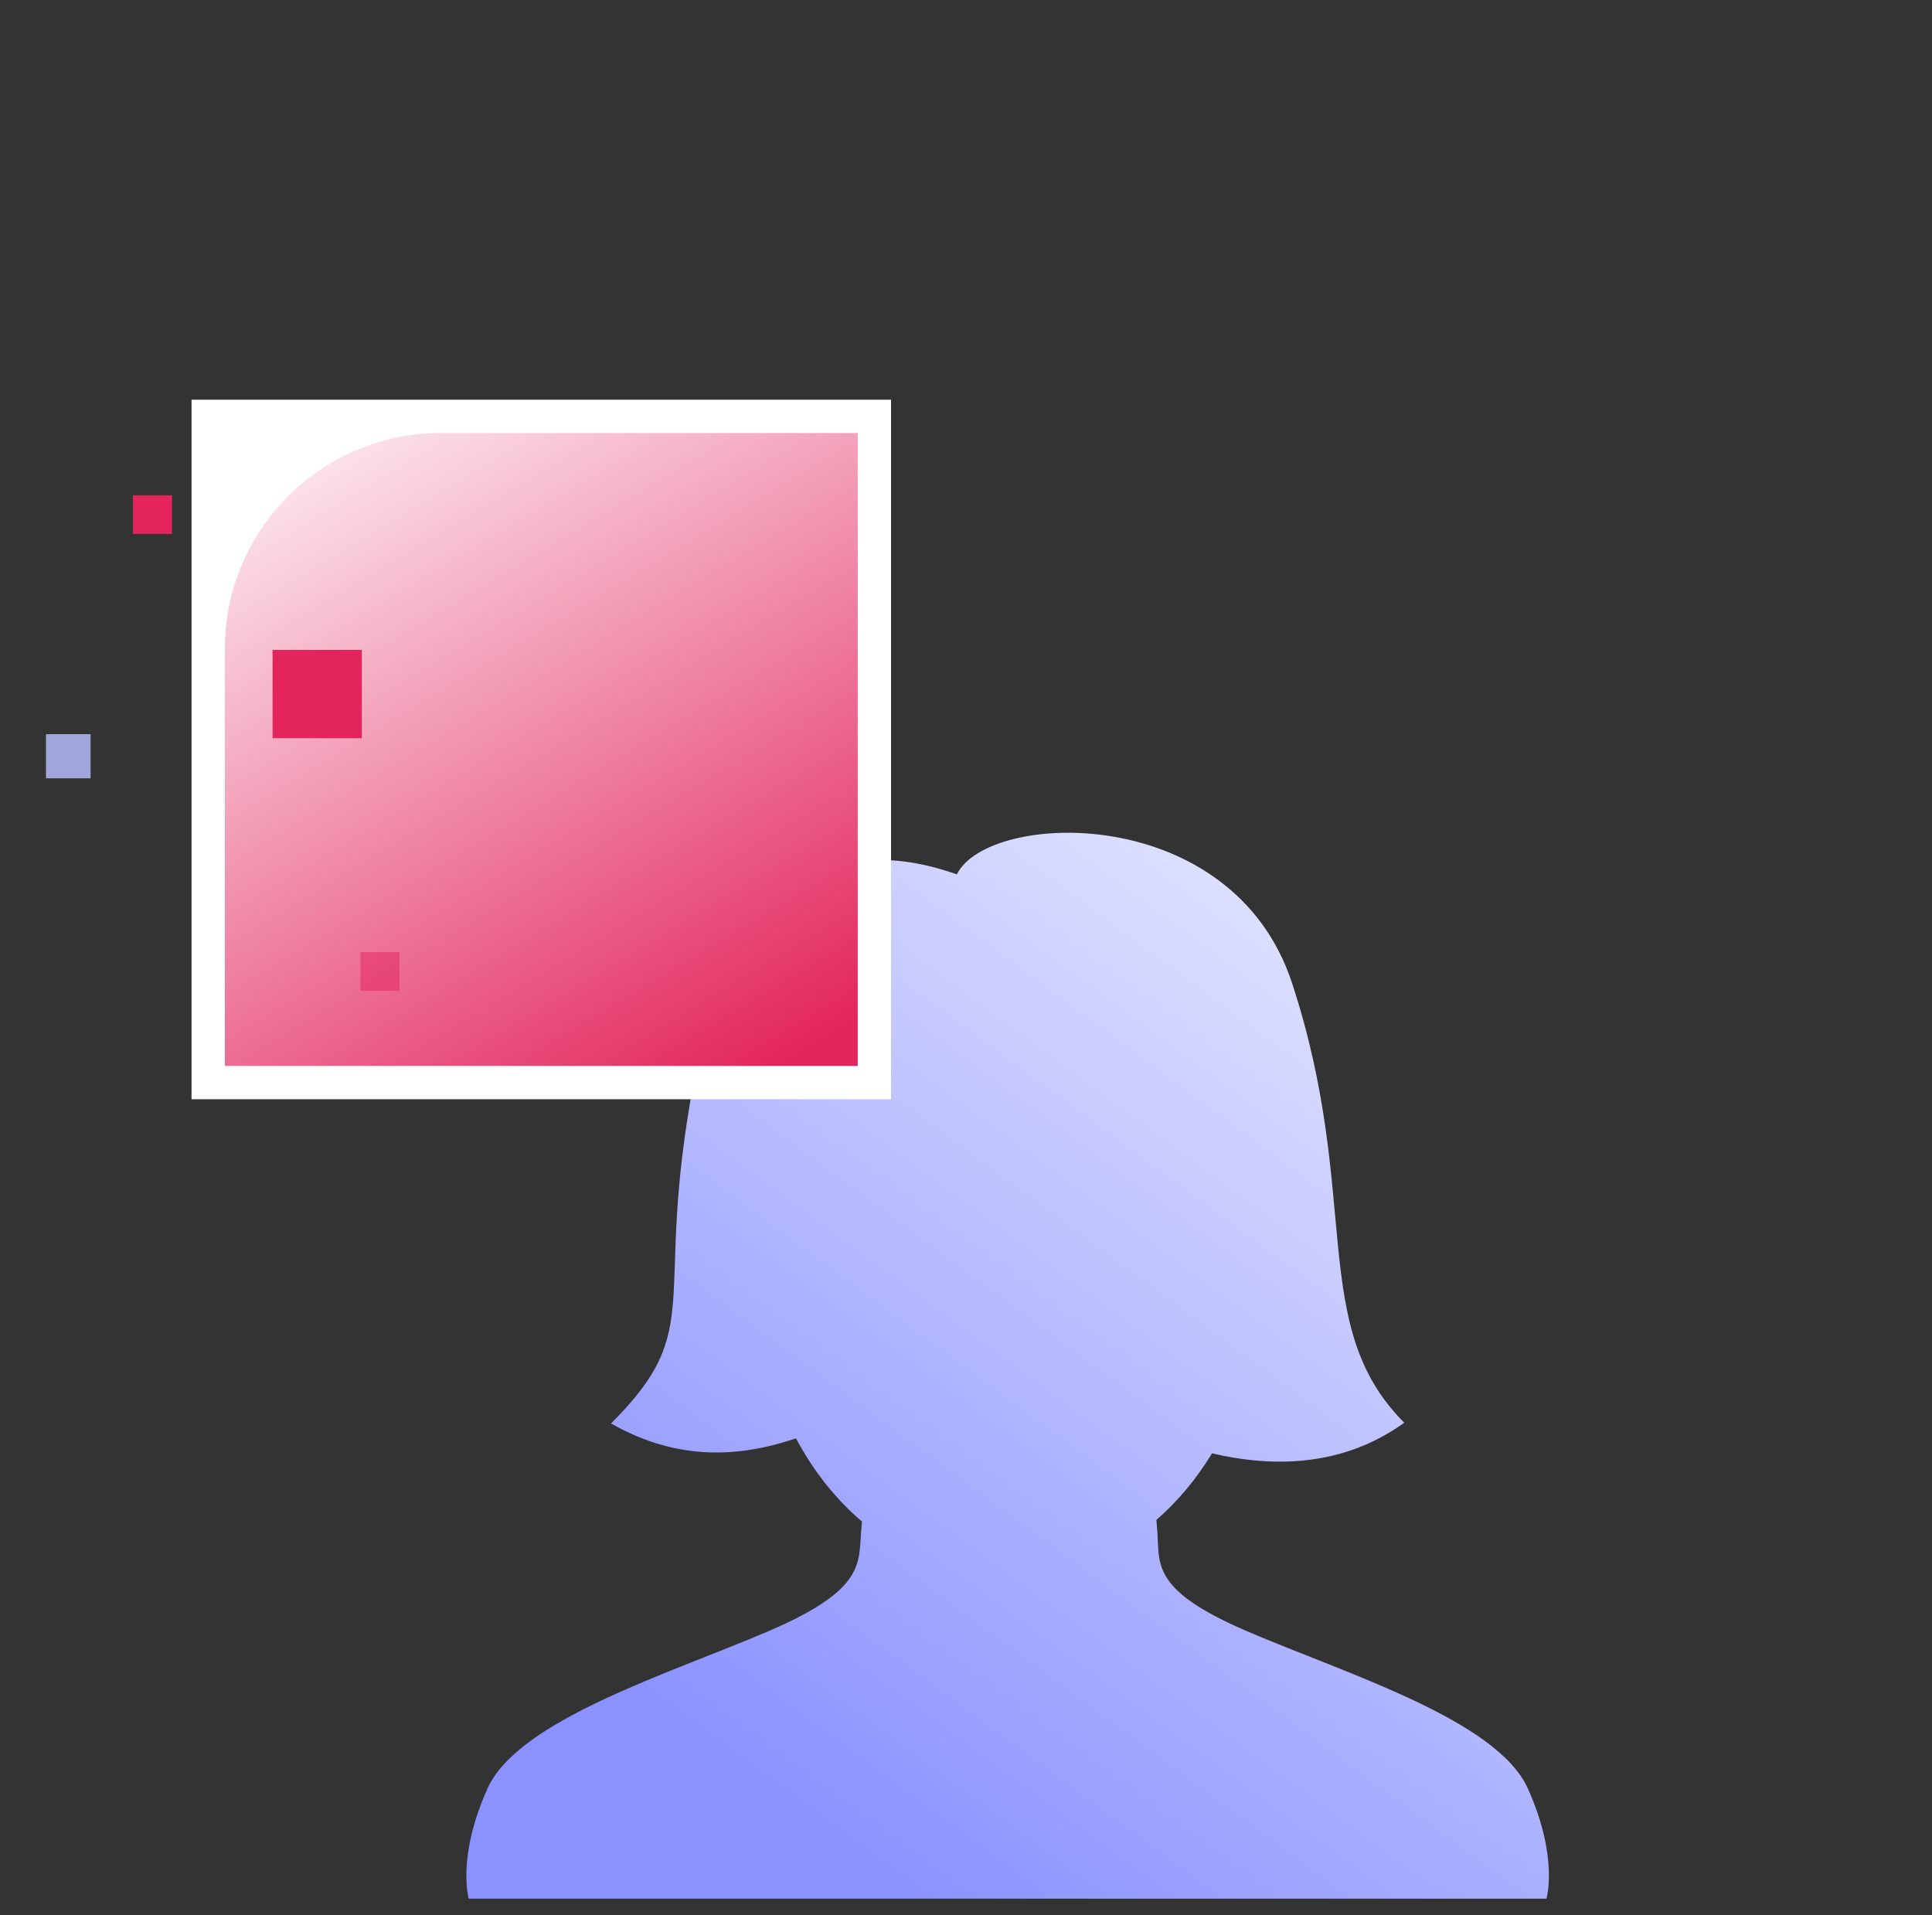 <svg xmlns="http://www.w3.org/2000/svg" xmlns:xlink="http://www.w3.org/1999/xlink" width="116" height="115" viewBox="0 0 116 115">
    <rect x="0" y="0" width="116" height="115" fill="#333333" stroke="none"/>
    <defs>
        <linearGradient id="330hm6b3ic" x1="25.812%" x2="102.886%" y1="89.07%" y2="-15.522%">
            <stop offset="0%" stop-color="#8A92FF"/>
            <stop offset="100%" stop-color="#FFF"/>
            <stop offset="100%" stop-color="#FFF"/>
        </linearGradient>
        <linearGradient id="izc82w3z9d" x1="16.789%" x2="87.902%" y1="-17.858%" y2="100%">
            <stop offset="0%" stop-color="#FFF"/>
            <stop offset="100%" stop-color="#E3255D"/>
        </linearGradient>
        <path id="4jnsabw15a" d="M0 0H115V115H0z"/>
    </defs>
    <g fill="none" fill-rule="evenodd">
        <g>
            <g>
                <g>
                    <g transform="translate(-656, -2723) translate(174, 2723) translate(385, 0) translate(97.5, 0)">
                        <mask id="juamlha23b" fill="#fff">
                            <use xlink:href="#4jnsabw15a"/>
                        </mask>
                        <g fill="url(#330hm6b3ic)" fill-rule="nonzero" mask="url(#juamlha23b)">
                            <path d="M63.747 57.409c-1.85-4.15-10.882-6.895-16.885-9.473-6.002-2.577-5.182-4.142-5.398-6.28-.013-.128-.023-.263-.033-.4 1.275-1.1 2.405-2.456 3.339-3.995 3.722.871 7.896.795 11.545-1.84-5.827-5.812-2.529-13.545-6.733-26.38C46.004-1.875 31.342-1.335 29.45 2.498c-7.778-2.74-13.643.93-15.801 12.489-2.484 13.278.863 14.673-4.962 20.48 4.048 2.306 7.793 2.015 11.104.893 1.046 1.962 2.399 3.669 3.963 4.996-.007.101-.015.202-.025.301-.216 2.137.416 3.702-5.586 6.28-6 2.575-15.034 5.322-16.885 9.472C-.593 61.559.146 64 .146 64H64.85s.747-2.443-1.104-6.591z" transform="translate(27.5, 50)"/>
                        </g>
                        <path fill="#FFF" d="M11 24H53V66H11z" mask="url(#juamlha23b)"/>
                        <path fill="url(#izc82w3z9d)" d="M25.96 26H51v38H13V38.96C13 31.802 18.802 26 25.96 26z" mask="url(#juamlha23b)"/>
                        <g mask="url(#juamlha23b)">
                            <g>
                                <path fill="#E4245D" d="M27.429 7.567L29.748 7.567 29.748 5.223 27.429 5.223z" transform="translate(12.874, 44.614) rotate(-90) translate(-12.874, -44.614) translate(-2, 34)"/>
                                <path fill="#E4245D" d="M0 21.228L2.319 21.228 2.319 18.884 0 18.884z" opacity=".498" transform="translate(12.874, 44.614) rotate(-90) translate(-12.874, -44.614) translate(-2, 34)"/>
                                <path fill="#E4245D" d="M15.165 18.964L20.465 18.964 20.465 13.607 15.165 13.607z" transform="translate(12.874, 44.614) rotate(-90) translate(-12.874, -44.614) translate(-2, 34)"/>
                                <path fill="#B8BDFC" d="M12.757 2.679L15.407 2.679 15.407 0 12.757 0z" opacity=".828" transform="translate(12.874, 44.614) rotate(-90) translate(-12.874, -44.614) translate(-2, 34)"/>
                            </g>
                        </g>
                    </g>
                </g>
            </g>
        </g>
    </g>
</svg>
